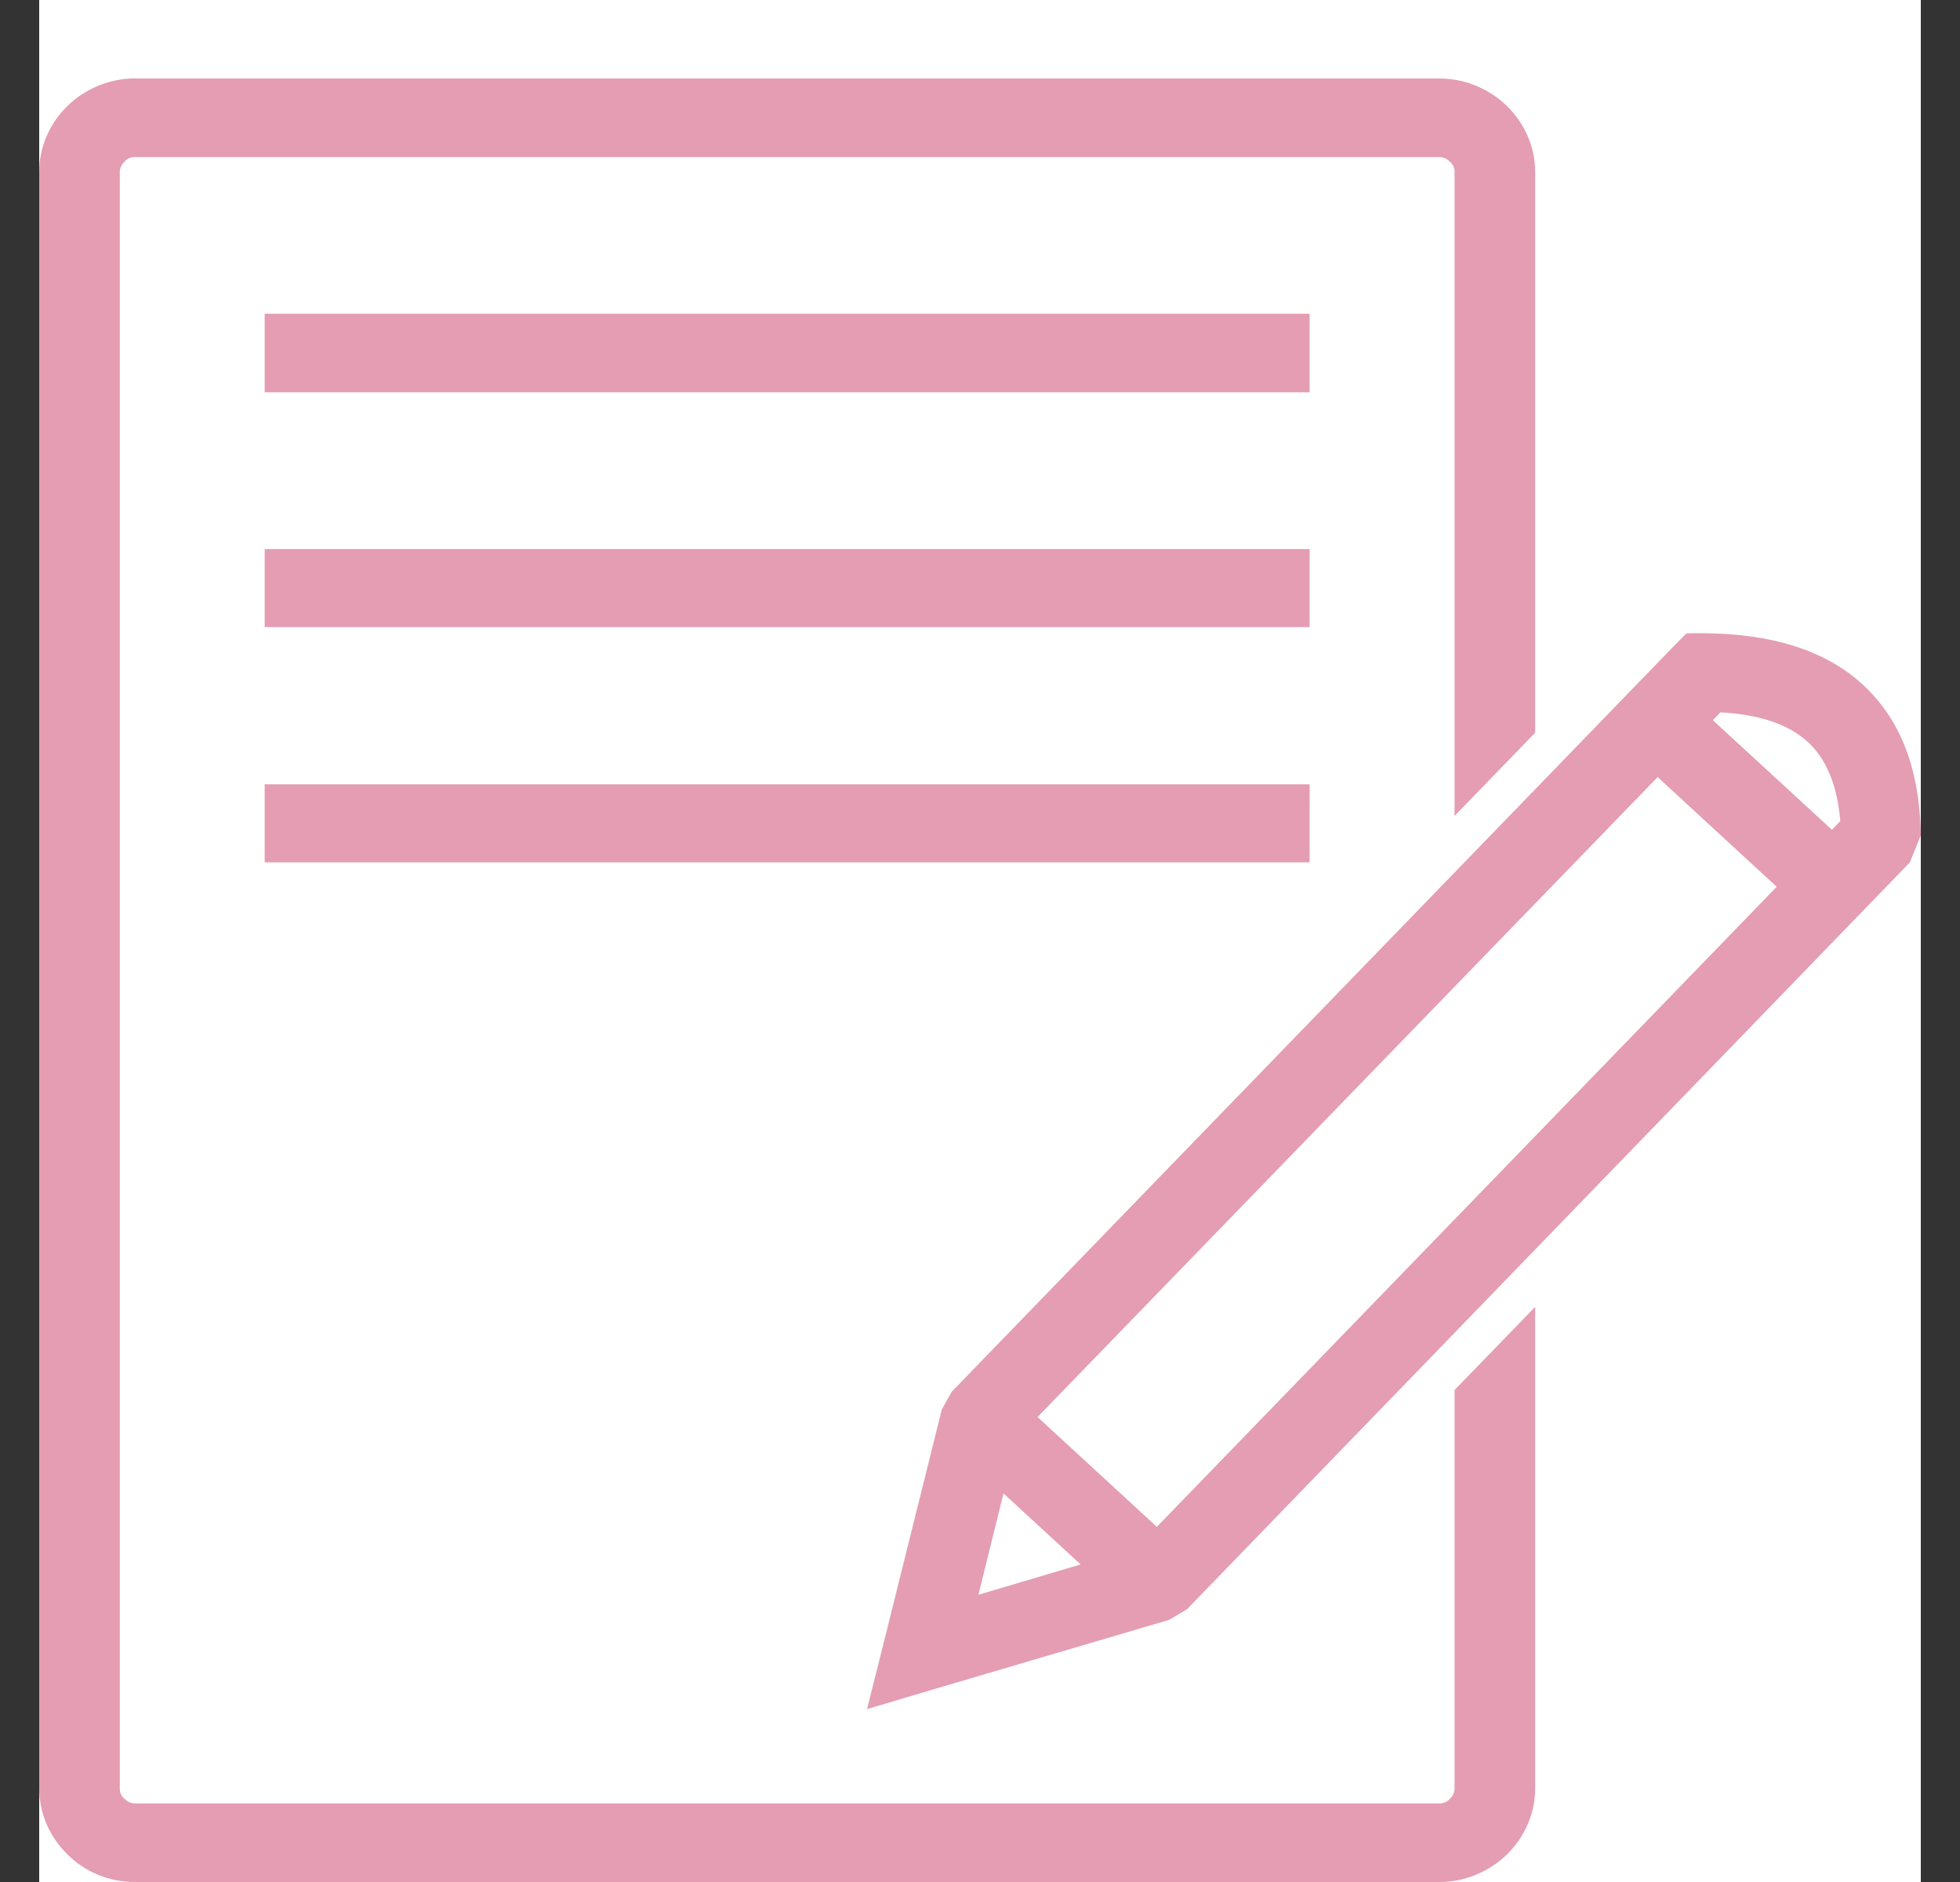 <svg width="25" height="24" viewBox="0 0 25 24" fill="none" xmlns="http://www.w3.org/2000/svg">
<rect x="0" y="0" width="25" height="24" fill="#333333" stroke="none"/>
<g clip-path="url(#clip0_3596_23093)">
<rect width="24" height="24" transform="translate(0.5)" fill="white"/>
<path d="M1.721 1.001H18.36C18.694 1.001 19.001 1.138 19.221 1.352C19.441 1.567 19.581 1.867 19.581 2.192V9.344L18.553 10.405V2.191C18.553 2.139 18.533 2.094 18.493 2.061C18.46 2.029 18.413 2.003 18.36 2.003H1.721C1.668 2.003 1.621 2.022 1.588 2.061C1.555 2.094 1.528 2.14 1.528 2.191V22.809C1.528 22.861 1.548 22.907 1.588 22.939C1.621 22.972 1.668 22.998 1.721 22.998H18.36C18.413 22.998 18.46 22.978 18.493 22.939C18.527 22.907 18.553 22.861 18.553 22.809V17.726L19.581 16.666V22.809C19.581 23.134 19.441 23.434 19.221 23.649C19 23.863 18.694 24 18.36 24L1.721 24C1.388 24 1.081 23.87 0.86 23.648C0.64 23.433 0.5 23.134 0.5 22.809V2.191C0.5 1.866 0.64 1.566 0.86 1.351C1.081 1.137 1.388 1 1.721 1V1.001Z" fill="#E49DB3"/>
<path d="M3.376 4.001H16.704V5.003H3.376V4.001Z" fill="#E49DB3"/>
<path d="M3.376 7.002H16.704V7.997H3.376V7.002Z" fill="#E49DB3"/>
<path d="M3.376 10.002H16.704V10.997H3.376V10.002Z" fill="#E49DB3"/>
<path d="M21.73 8.075C22.571 8.082 23.245 8.277 23.726 8.7C24.22 9.136 24.487 9.774 24.5 10.653L24.36 10.998L15.143 20.519L14.916 20.656L11.913 21.541L11.059 21.795L11.272 20.949L12.013 17.974L12.14 17.747L21.357 8.232L21.511 8.076L21.73 8.075ZM23.045 9.449C22.792 9.227 22.424 9.11 21.944 9.084L12.974 18.339L12.48 20.337L14.496 19.739L23.473 10.471C23.433 9.995 23.286 9.663 23.045 9.449L23.045 9.449Z" fill="#E49DB3"/>
<path d="M12.861 17.727L15.124 19.81L14.423 20.539L12.16 18.456L12.861 17.727Z" fill="#E49DB3"/>
<path d="M21.47 8.837L23.733 10.919L23.032 11.649L20.77 9.566L21.47 8.837Z" fill="#E49DB3"/>
</g>
<defs>
<clipPath id="clip0_3596_23093">
<rect width="24" height="24" fill="white" transform="translate(0.5)"/>
</clipPath>
</defs>
</svg>
